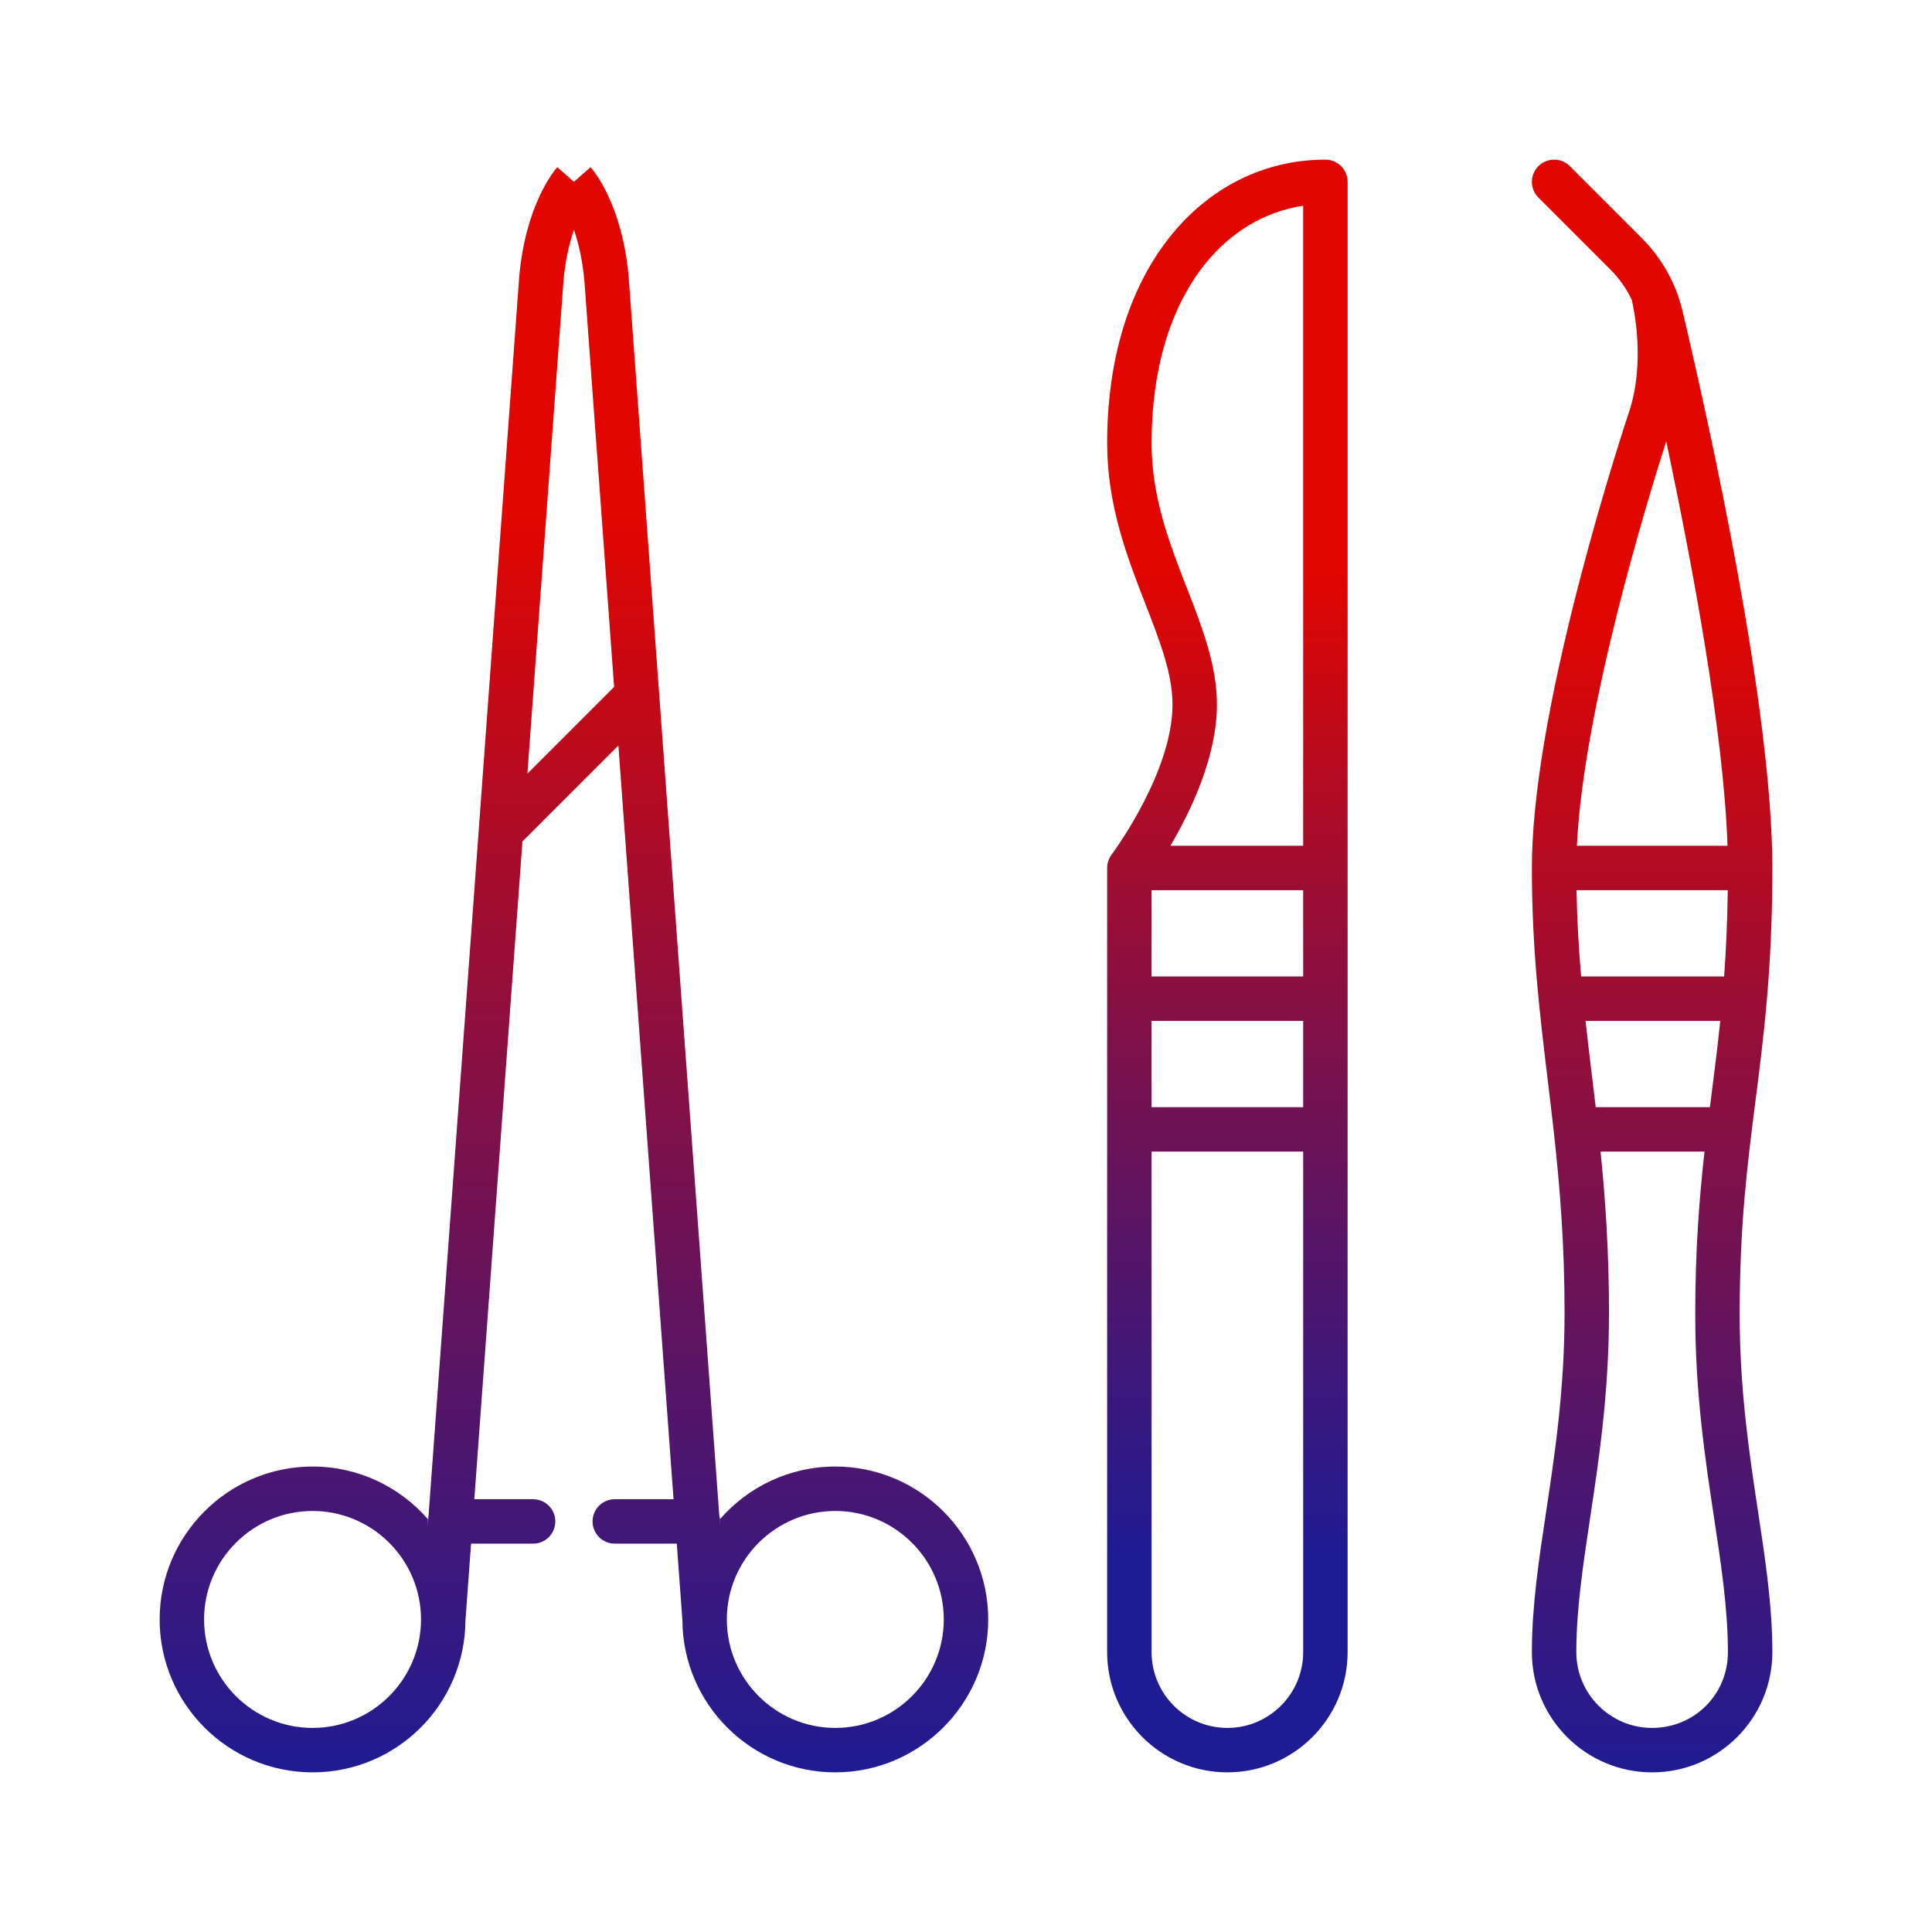 <?xml version="1.0" encoding="UTF-8"?>
<svg id="Layer_1" xmlns="http://www.w3.org/2000/svg" version="1.1" xmlns:xlink="http://www.w3.org/1999/xlink" viewBox="0 0 2000 2000">
  <!-- Generator: Adobe Illustrator 29.1.0, SVG Export Plug-In . SVG Version: 2.1.0 Build 142)  -->
  <defs>
    <style>
      .st0 {
        fill: url(#linear-gradient2);
      }

      .st1 {
        fill: url(#linear-gradient1);
      }

      .st2 {
        fill: url(#linear-gradient4);
      }

      .st3 {
        fill: url(#linear-gradient5);
      }

      .st4 {
        fill: url(#linear-gradient3);
      }

      .st5 {
        fill: url(#linear-gradient6);
      }

      .st6 {
        fill: url(#linear-gradient);
      }
    </style>
    <linearGradient id="linear-gradient" x1="744.92" y1="1575.34" x2="745.5" y2="1575.34" gradientUnits="userSpaceOnUse">
      <stop offset="0" stop-color="#e10600"/>
      <stop offset=".32" stop-color="#9e0d32"/>
      <stop offset=".79" stop-color="#431776"/>
      <stop offset="1" stop-color="#1f1b92"/>
    </linearGradient>
    <linearGradient id="linear-gradient1" x1="744.59" y1="1573.33" y2="1573.33" xlink:href="#linear-gradient"/>
    <linearGradient id="linear-gradient2" x1="442.76" y1="1575.33" x2="443.34" y2="1575.33" xlink:href="#linear-gradient"/>
    <linearGradient id="linear-gradient3" x1="594.13" y1="173.04" x2="594.13" y2="1834.74" gradientUnits="userSpaceOnUse">
      <stop offset=".22" stop-color="#e10600"/>
      <stop offset=".47" stop-color="#9e0d32"/>
      <stop offset=".84" stop-color="#431776"/>
      <stop offset="1" stop-color="#1f1b92"/>
    </linearGradient>
    <linearGradient id="linear-gradient4" x1="442.76" y1="1573.33" x2="443.67" y2="1573.33" xlink:href="#linear-gradient"/>
    <linearGradient id="linear-gradient5" x1="1270.58" y1="589.6" x2="1270.58" y2="1605.84" xlink:href="#linear-gradient"/>
    <linearGradient id="linear-gradient6" x1="1710.27" y1="165.26" x2="1710.27" y2="1834.74" gradientUnits="userSpaceOnUse">
      <stop offset=".28" stop-color="#e10600"/>
      <stop offset=".51" stop-color="#9e0d32"/>
      <stop offset=".85" stop-color="#431776"/>
      <stop offset="1" stop-color="#1f1b92"/>
    </linearGradient>
  </defs>
  <g>
    <path class="st6" d="M745.37,1572.57c-.16.17-.3.34-.45.51h0s.37,5.03.37,5.03c.14-1.02.21-2.06.21-3.12,0-.82-.04-1.63-.13-2.42Z"/>
    <path class="st1" d="M745.5,1574.99c0,1.06-.07,2.1-.21,3.12l-.37-5.02h0s-.33-4.53-.33-4.53c.38,1.29.64,2.63.78,4.01.09.79.13,1.6.13,2.42Z"/>
    <path class="st0" d="M442.89,1572.57c-.09.79-.13,1.6-.13,2.42,0,1.05.07,2.09.21,3.1l.37-5h0c-.15-.18-.29-.35-.45-.52Z"/>
    <path class="st4" d="M864.71,1518.16c-47.57,0-90.3,21.09-119.34,54.41.09.79.13,1.6.13,2.42,0,1.06-.07,2.1-.21,3.12l-.37-5.02h0s-.33-4.53-.33-4.53l-93.7-1280.51c0-.08,0-.16-.02-.24-6.32-75.25-36.13-110.95-39.5-114.77l-17.24,15.22-17.23-15.22c-3.38,3.82-33.2,39.52-39.51,114.77,0,.08,0,.16-.02.24l-41.75,570.6c-.04.36-.07.73-.08,1.1l-51.87,708.81s-.01.01,0,.02l-.33,4.5h0s-.37,5.01-.37,5.01c-.14-1.01-.21-2.05-.21-3.1,0-.82.04-1.63.13-2.42-29.04-33.32-71.77-54.41-119.34-54.41-87.28,0-158.29,71.01-158.29,158.29s71.01,158.29,158.29,158.29,157.72-70.44,158.28-157.25v-.06s.01-.06.01-.06l5.8-79.38h64.21c12.7,0,23-10.3,23-23s-10.3-23-23-23h-60.84l49.82-680.92,99.33-99.33,57.09,780.25h-60.84c-12.7,0-23,10.29-23,23s10.3,23,23,23h64.21l5.8,79.38v.12c.57,86.81,71.36,157.25,158.29,157.25s158.29-71,158.29-158.29-71.01-158.29-158.29-158.29ZM435.84,1676.49c-.02,61.9-50.38,112.25-112.29,112.25s-112.29-50.37-112.29-112.29,50.37-112.29,112.29-112.29,112.29,50.38,112.29,112.29v.04ZM545.97,800.87l37.27-509.33c1.87-22.14,6.18-39.93,10.89-53.56,4.71,13.63,9.02,31.42,10.89,53.56l30.7,419.59-89.75,89.74ZM864.71,1788.74c-61.91,0-112.27-50.35-112.29-112.25v-.04c0-61.91,50.37-112.29,112.29-112.29s112.29,50.38,112.29,112.29-50.37,112.29-112.29,112.29Z"/>
    <path class="st2" d="M443.67,1568.58l-.33,4.5h0s-.37,5.01-.37,5.01c-.14-1.01-.21-2.05-.21-3.1,0-.82.04-1.63.13-2.42.14-1.37.4-2.7.78-3.99Z"/>
  </g>
  <path class="st3" d="M1372.05,165.26c-63.12,0-120.5,28.64-161.55,80.62-42.12,53.35-64.39,126.99-64.39,212.96,0,64.59,21.06,118.72,39.63,166.47,15.03,38.65,28.02,72.02,28.02,104.11,0,68.48-58.57,149.25-62.78,154.95-.03.04-.06.08-.09.12-.04.05-.07.1-.1.13-.02.03-.03.05-.04.06-.25.33-.49.67-.72,1.02-.42.61-.8,1.23-1.14,1.87-.12.22-.24.44-.35.66-.08.17-.17.35-.25.53-.11.22-.21.44-.29.66-.05.09-.09.19-.13.29-.13.3-.25.61-.36.92-.13.35-.25.71-.36,1.07-.12.36-.22.73-.31,1.09-.05.18-.09.35-.13.52-.06.23-.11.46-.15.69-.07.35-.13.71-.19,1.07-.05.32-.09.63-.12.95-.03.21-.05.42-.06.63-.01.1-.02.2-.02.3-.02.22-.03.44-.04.66-.01.31-.02.62-.02.93v811.74c0,68.63,55.84,124.46,124.47,124.46s124.47-55.83,124.47-124.46V188.26c0-12.7-10.3-23-23-23ZM1349.05,1710.28c0,43.26-35.2,78.46-78.47,78.46s-78.47-35.2-78.47-78.46v-518.16h156.94v518.16ZM1349.05,1146.12h-156.94v-89.29h156.94v89.29ZM1349.05,1010.83h-156.94v-89.29h156.94v89.29ZM1349.05,875.54h-137.43c21.03-35.73,48.14-92.23,48.14-146.12,0-40.72-15.13-79.61-31.15-120.78-17.94-46.14-36.5-93.84-36.5-149.8,0-75.52,18.84-139.31,54.49-184.45,27.02-34.21,62.79-55.5,102.45-61.42v662.57Z"/>
  <path class="st5" d="M1800.92,1360.85c0-93.05,7.95-155.31,16.36-221.22,4.17-32.7,8.42-65.93,11.68-103.45,3.44-39.63,5.78-84.04,5.78-137.64,0-165.65-65.08-458.5-93.06-576.72-2.28-9.62-5.44-18.96-9.45-27.91-.16-.38-.32-.75-.5-1.11-7.79-17.1-18.63-32.77-32.1-46.24l-74.56-74.56c-8.98-8.98-23.55-8.98-32.53,0-8.98,8.98-8.98,23.55,0,32.53l74.56,74.56c9.16,9.16,16.6,19.74,22.08,31.28,2.38,10.05,13.93,64.62-2.53,115.23-1.14,3.43-25.88,77.64-50.25,170.83-33.57,128.37-50.6,230.01-50.6,302.11,0,83.49,7.94,149.36,16.35,219.1,2.13,17.67,4.28,35.48,6.3,53.76.02.16.04.33.06.49,6.12,55.34,11.12,114.86,11.12,187.09,0,79.48-10.12,146.55-19.05,205.73-7.6,50.35-14.78,97.91-14.78,145.57,0,68.63,55.84,124.46,124.47,124.46s124.47-55.83,124.47-124.46c0-47.82-7.22-95.48-14.86-145.93-8.89-58.73-18.96-125.28-18.96-203.5ZM1724.84,456.92c26.51,124.72,59.46,300.21,63.49,418.62h-155.95c6.9-142.14,72.85-357.35,92.46-418.62ZM1788.59,921.54c-.44,32.97-1.82,62.32-3.77,89.29h-148.03c-2.43-28.3-4.19-57.61-4.78-89.29h156.58ZM1780.79,1056.83c-2.77,27.09-5.98,52.19-9.14,76.97-.52,4.1-1.05,8.2-1.57,12.32h-118.21c-1.34-11.44-2.7-22.74-4.05-33.98-2.24-18.58-4.45-36.89-6.47-55.31h139.44ZM1710.27,1788.74c-43.26,0-78.47-35.2-78.47-78.46s6.61-88,14.26-138.71c9.17-60.78,19.57-129.66,19.57-212.59,0-63.59-3.73-117.32-8.73-166.86h107.62c-5.37,48.01-9.6,101.08-9.6,168.73,0,81.68,10.35,150.06,19.48,210.38,7.38,48.7,14.34,94.69,14.34,139.05s-35.2,78.46-78.47,78.46Z"/>
</svg>